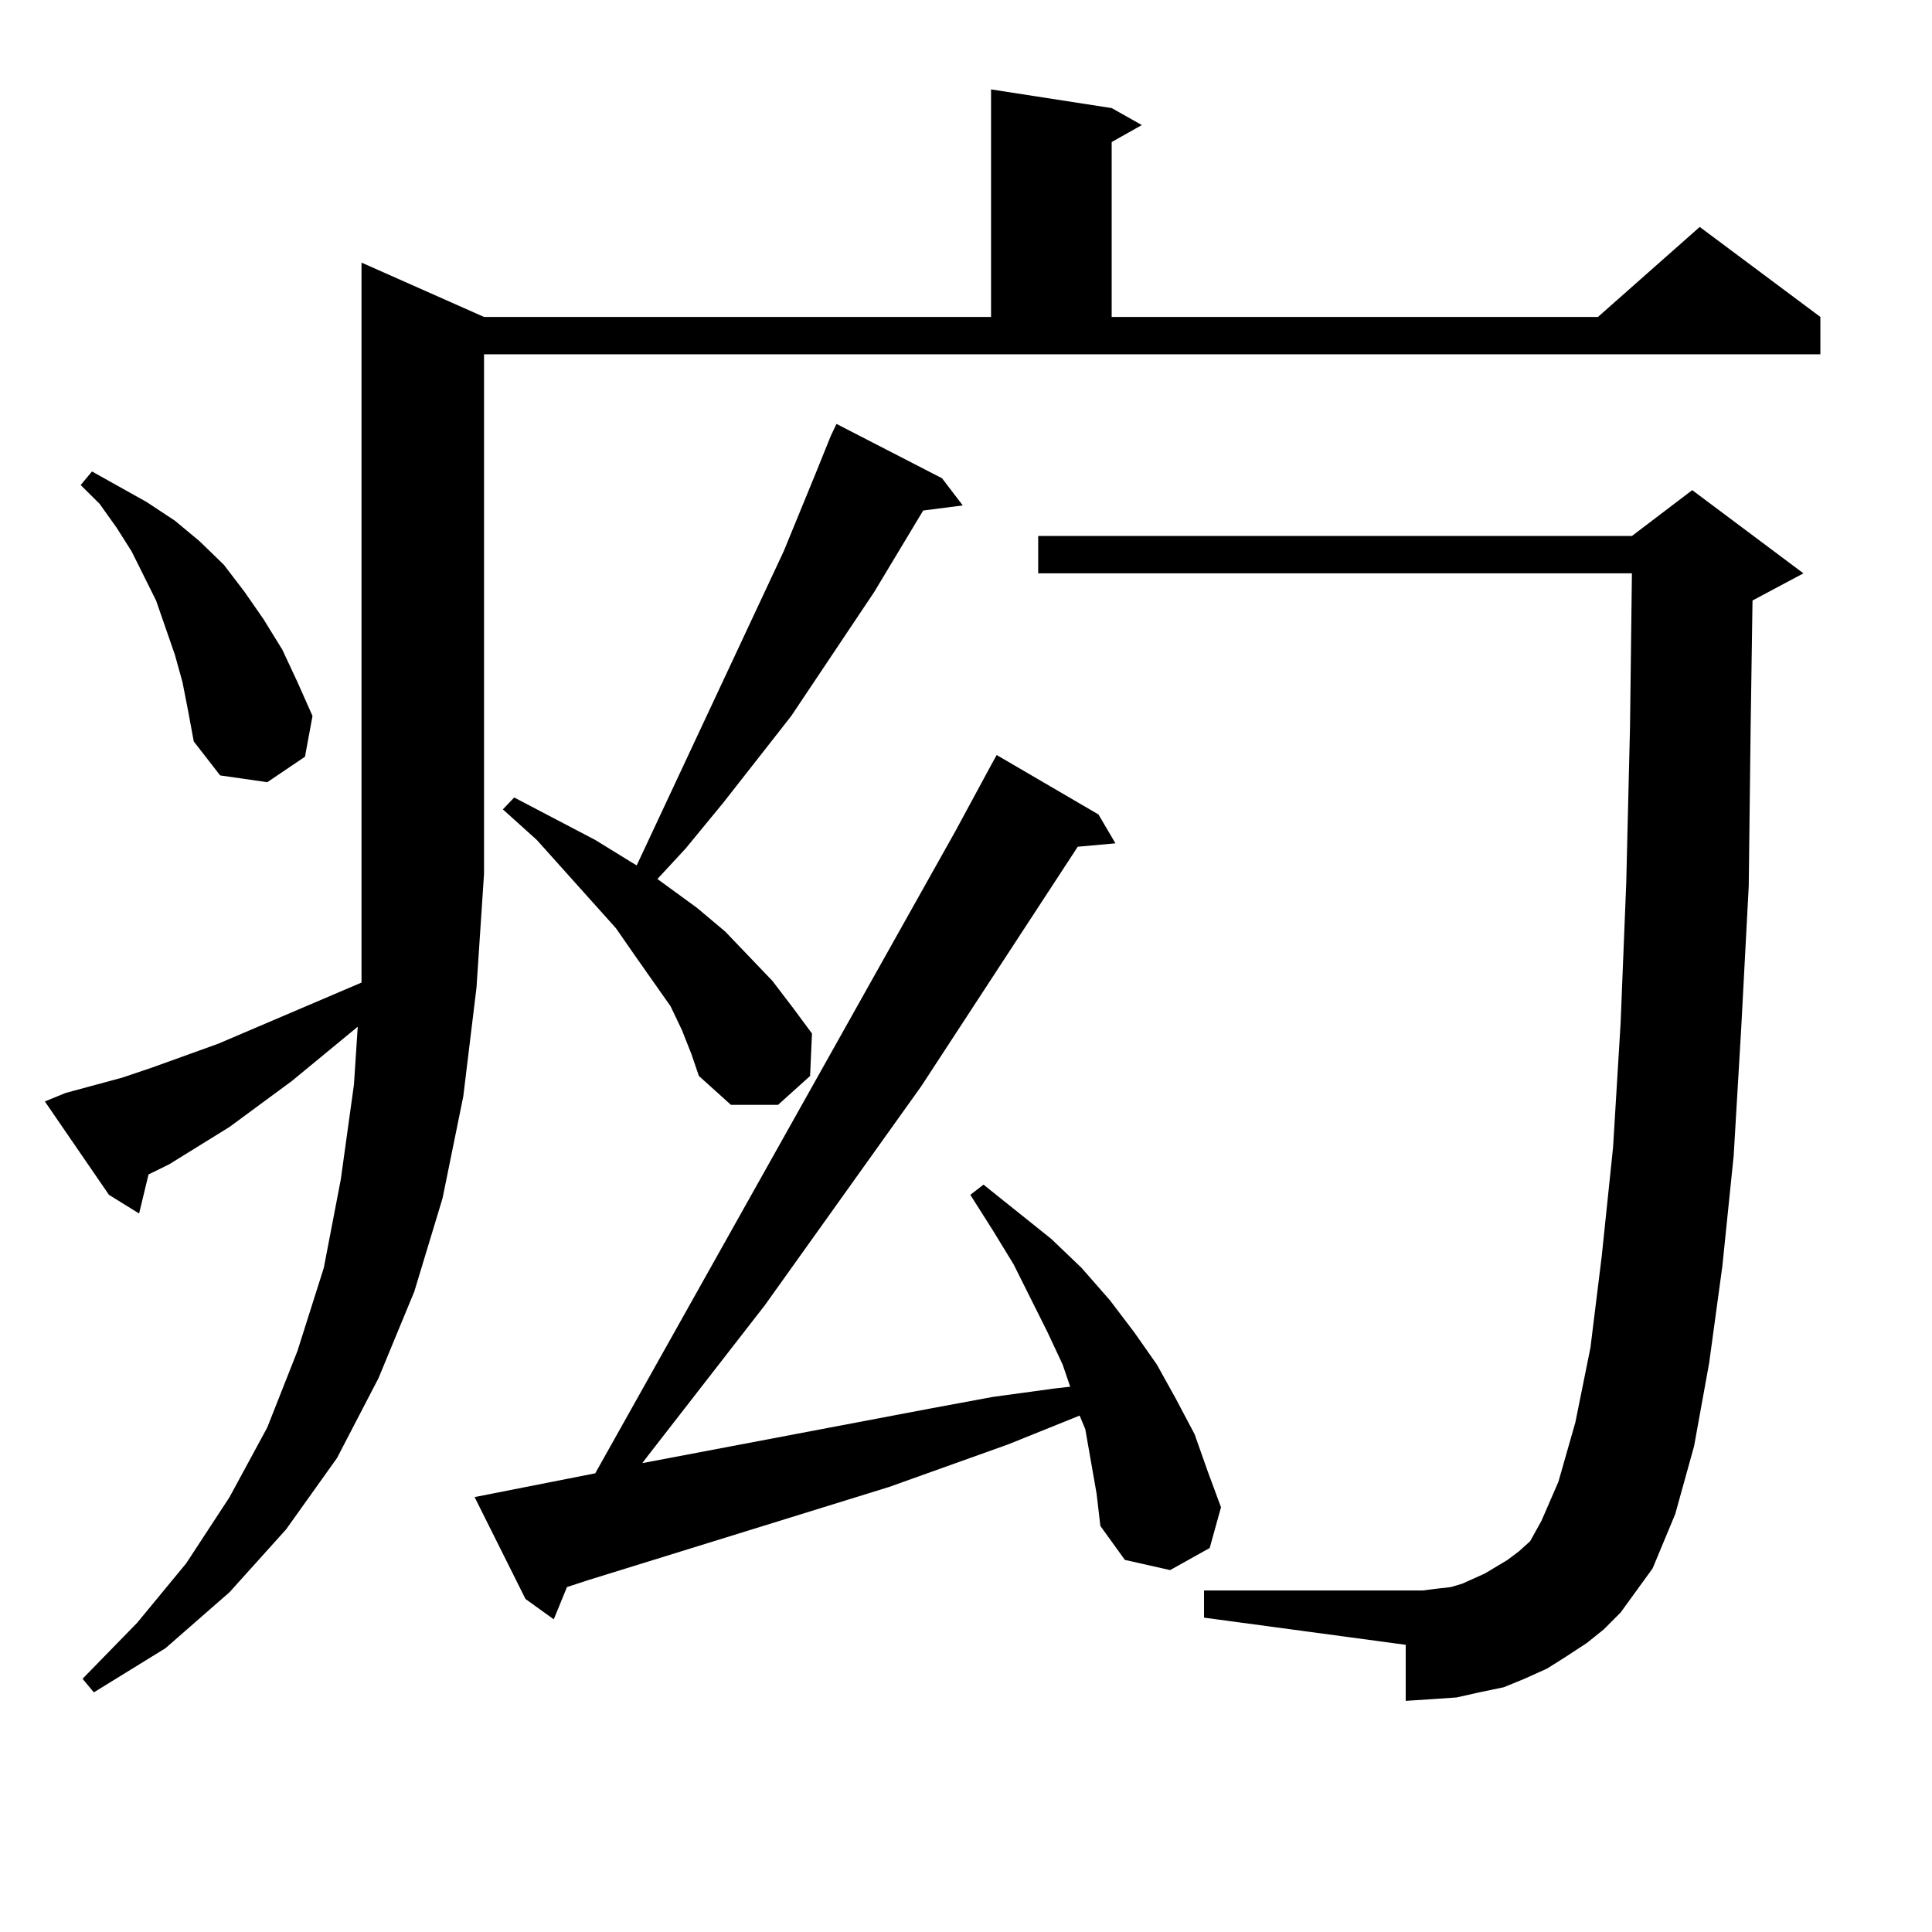 <?xml version="1.0" encoding="utf-8"?>
<!-- Generator: Adobe Illustrator 16.0.0, SVG Export Plug-In . SVG Version: 6.00 Build 0)  -->
<!DOCTYPE svg PUBLIC "-//W3C//DTD SVG 1.1//EN" "http://www.w3.org/Graphics/SVG/1.1/DTD/svg11.dtd">
<svg version="1.1" id="图层_1" xmlns="http://www.w3.org/2000/svg" xmlns:xlink="http://www.w3.org/1999/xlink" x="0px" y="0px"
	 width="1000px" height="1000px" viewBox="0 0 1000 1000" enable-background="new 0 0 1000 1000" xml:space="preserve">
<path d="M33.95,565.707l29.268-7.91l15.609-5.273l34.146-12.305l74.145-31.641v-56.25V135.922l63.413,28.125h262.433V46.273
	l62.438,9.668l15.609,8.789L575.4,73.519v90.527h251.701l52.682-46.582l62.438,46.582v19.336H250.53v268.945l-3.902,58.887
	l-6.829,56.25l-10.731,52.734l-14.634,48.34l-18.536,44.824l-21.463,41.309l-26.341,36.914l-29.268,32.52l-33.17,29.004
	l-37.072,22.852l-5.854-7.031l28.292-29.004l25.365-30.762l22.438-34.277l19.512-36.035l15.609-39.551l13.658-43.066l8.78-45.703
	l6.829-49.219l1.951-29.883l-34.146,28.125l-32.194,23.73l-31.219,19.336l-10.731,5.273l-4.878,20.215l-15.609-9.668l-33.17-48.34
	L33.95,565.707z M94.437,353.011l-3.902-14.063l-4.878-14.063l-4.878-14.063l-12.683-25.488l-7.805-12.305l-8.78-12.305
	l-9.756-9.668l5.854-7.031l28.292,15.82l14.634,9.668l12.683,10.547l12.683,12.305l10.731,14.063l9.756,14.063l9.756,15.82
	l7.805,16.699l7.805,17.578l-3.902,21.094l-19.512,13.184l-24.39-3.516l-13.658-17.578l-2.927-15.82L94.437,353.011z
	 M564.669,756.429l-2.927-16.699l-2.927-7.031l-37.072,14.941l-61.462,21.973l-156.094,48.34l-10.731,3.516l-6.829,16.699
	l-14.634-10.547l-26.341-52.734l62.438-12.305l186.337-332.227l18.536-34.277l2.927-5.273l52.682,30.762l8.78,14.941l-19.512,1.758
	l-80.974,123.926L395.893,675.57l-61.462,79.102l-1.951,2.637l148.289-28.125l33.17-6.152l32.194-4.395l7.805-0.879l-3.902-11.426
	l-7.805-16.699l-17.561-35.156l-10.731-17.578l-11.707-18.457l6.829-5.273l35.121,28.125l15.609,14.941l14.634,16.699l12.683,16.699
	l11.707,16.699l9.756,17.578l9.756,18.457l6.829,19.336l6.829,18.457l-5.854,21.094l-20.487,11.426l-23.414-5.273l-12.683-17.578
	l-1.951-16.699L564.669,756.429z M352.967,533.187l-5.854-12.305l-18.536-26.367l-9.756-14.063l-40.975-45.703l-17.561-15.82
	l5.854-6.152l41.95,21.973l18.536,11.426l2.927,1.758l76.096-162.598l16.585-40.43l7.805-19.336l2.927-6.152l54.633,28.125
	l10.731,14.063l-20.487,2.637l-25.365,42.188l-42.926,64.16l-35.121,44.824l-19.512,23.73l-14.634,15.82l20.487,14.941
	l14.634,12.305l24.39,25.488l10.731,14.063l9.756,13.184l-0.976,21.973l-16.585,14.941h-24.39l-16.585-14.941l-3.902-11.426
	L352.967,533.187z M821.248,850.472l-10.731,7.031l-9.756,6.152l-11.707,5.273l-10.731,4.395l-12.683,2.637l-11.707,2.637
	l-12.683,0.879l-13.658,0.879v-29.004l-104.388-14.063v-14.063h113.168l6.829-0.879l7.805-0.879l5.854-1.758l5.854-2.637
	l5.854-2.637l5.854-3.516l5.854-3.516l5.854-4.395l5.854-5.273l5.854-10.547l8.78-20.215l8.78-30.762l7.805-38.672l5.854-47.461
	l5.854-56.25l3.902-64.16l2.927-72.949l1.951-80.859l0.976-79.102h-307.31v-19.336h307.31l31.219-23.73l57.56,43.066L907.1,310.824
	l-0.976,65.918l-0.976,81.738l-3.902,73.828l-3.902,65.918l-5.854,57.129l-6.829,50.098l-7.805,43.066l-9.756,35.156l-11.707,28.125
	l-16.585,22.852l-8.78,8.789L821.248,850.472z"/>
</svg>
